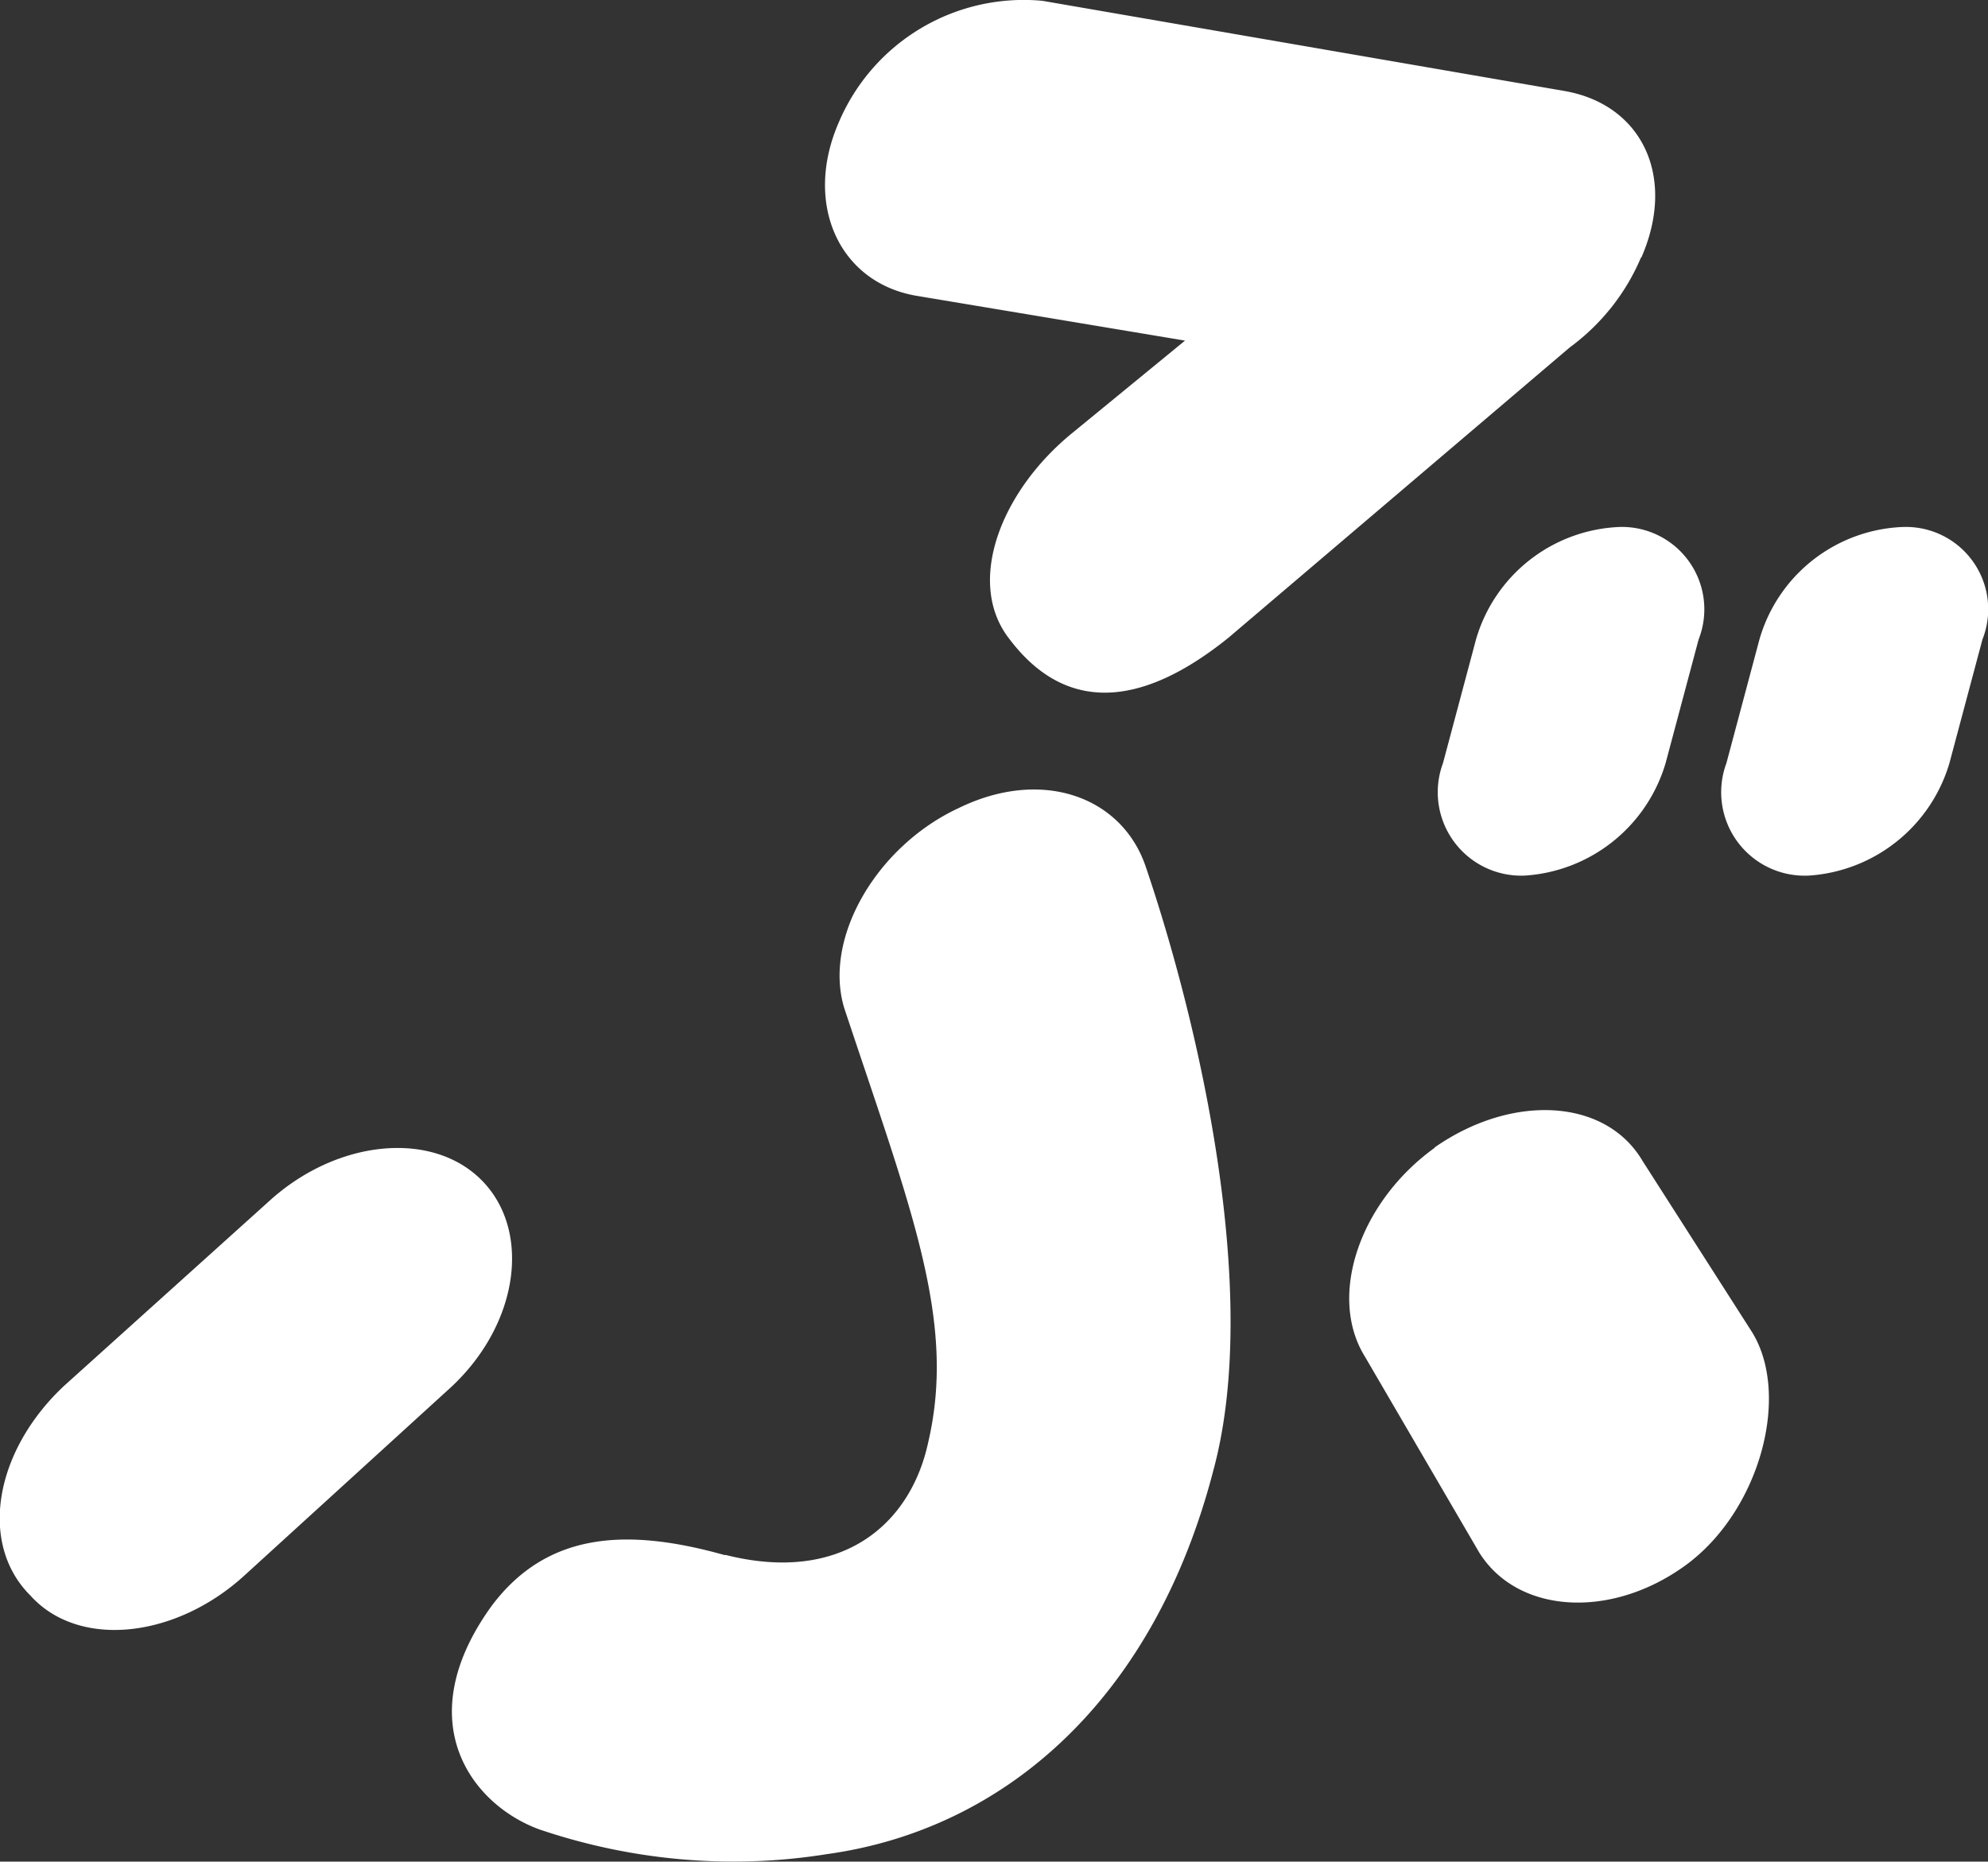 <svg height="46.84" viewBox="0 0 50.01 46.84" width="50.01" xmlns="http://www.w3.org/2000/svg"><rect x="0" y="0" width="50.01" height="46.84" fill="#333333" stroke="none"/><path d="M41.29 6.48c.89-2.04.01-3.85-1.93-4.19L26.22.02a5.054 5.054 0 00-5.12 3.06c-.89 2.04 0 4.02 1.94 4.36l6.77 1.13-2.83 2.32c-1.81 1.47-2.71 3.79-1.57 5.21 1.38 1.81 3.26 1.75 5.5-.06l8.58-7.3c.79-.58 1.41-1.36 1.79-2.26M18.24 39.13c-2.42-.68-4.47-.62-5.89 1.3-2.07 2.89-.48 4.98 1.22 5.6 2.33.79 4.82 1.01 7.24.62 4.47-.62 8.23-3.9 9.72-9.68 1.2-4.47-.38-11.26-1.71-15.17-.6-1.76-2.61-2.49-4.7-1.47-2.07.96-3.42 3.28-2.88 5.04 1.69 5.09 2.82 7.87 2.11 10.92-.45 2.09-2.2 3.57-5.11 2.83m-12.08.51l5.09-4.64c1.78-1.58 2.14-3.96.9-5.26s-3.67-1.08-5.4.51L1.6 34.88c-1.74 1.64-2.14 3.96-.84 5.26 1.22 1.36 3.67 1.08 5.4-.51m29.93-10.75c-1.89 1.36-2.7 3.74-1.75 5.26l2.87 4.92c.95 1.53 3.28 1.7 5.17.34s2.68-4.3 1.69-5.89l-2.75-4.3c-.93-1.58-3.28-1.7-5.23-.34m4.63-15.61a3.924 3.924 0 00-3.59 2.83l-.83 3.11a2.1 2.1 0 002.07 2.83 3.96 3.96 0 003.53-2.83l.83-3.11a2.073 2.073 0 00-2.02-2.83m7.14 0a3.911 3.911 0 00-3.59 2.83l-.83 3.11a2.1 2.1 0 002.08 2.83 3.96 3.96 0 003.53-2.83l.83-3.11a2.07 2.07 0 00-2.01-2.83" fill="#fff"/></svg>